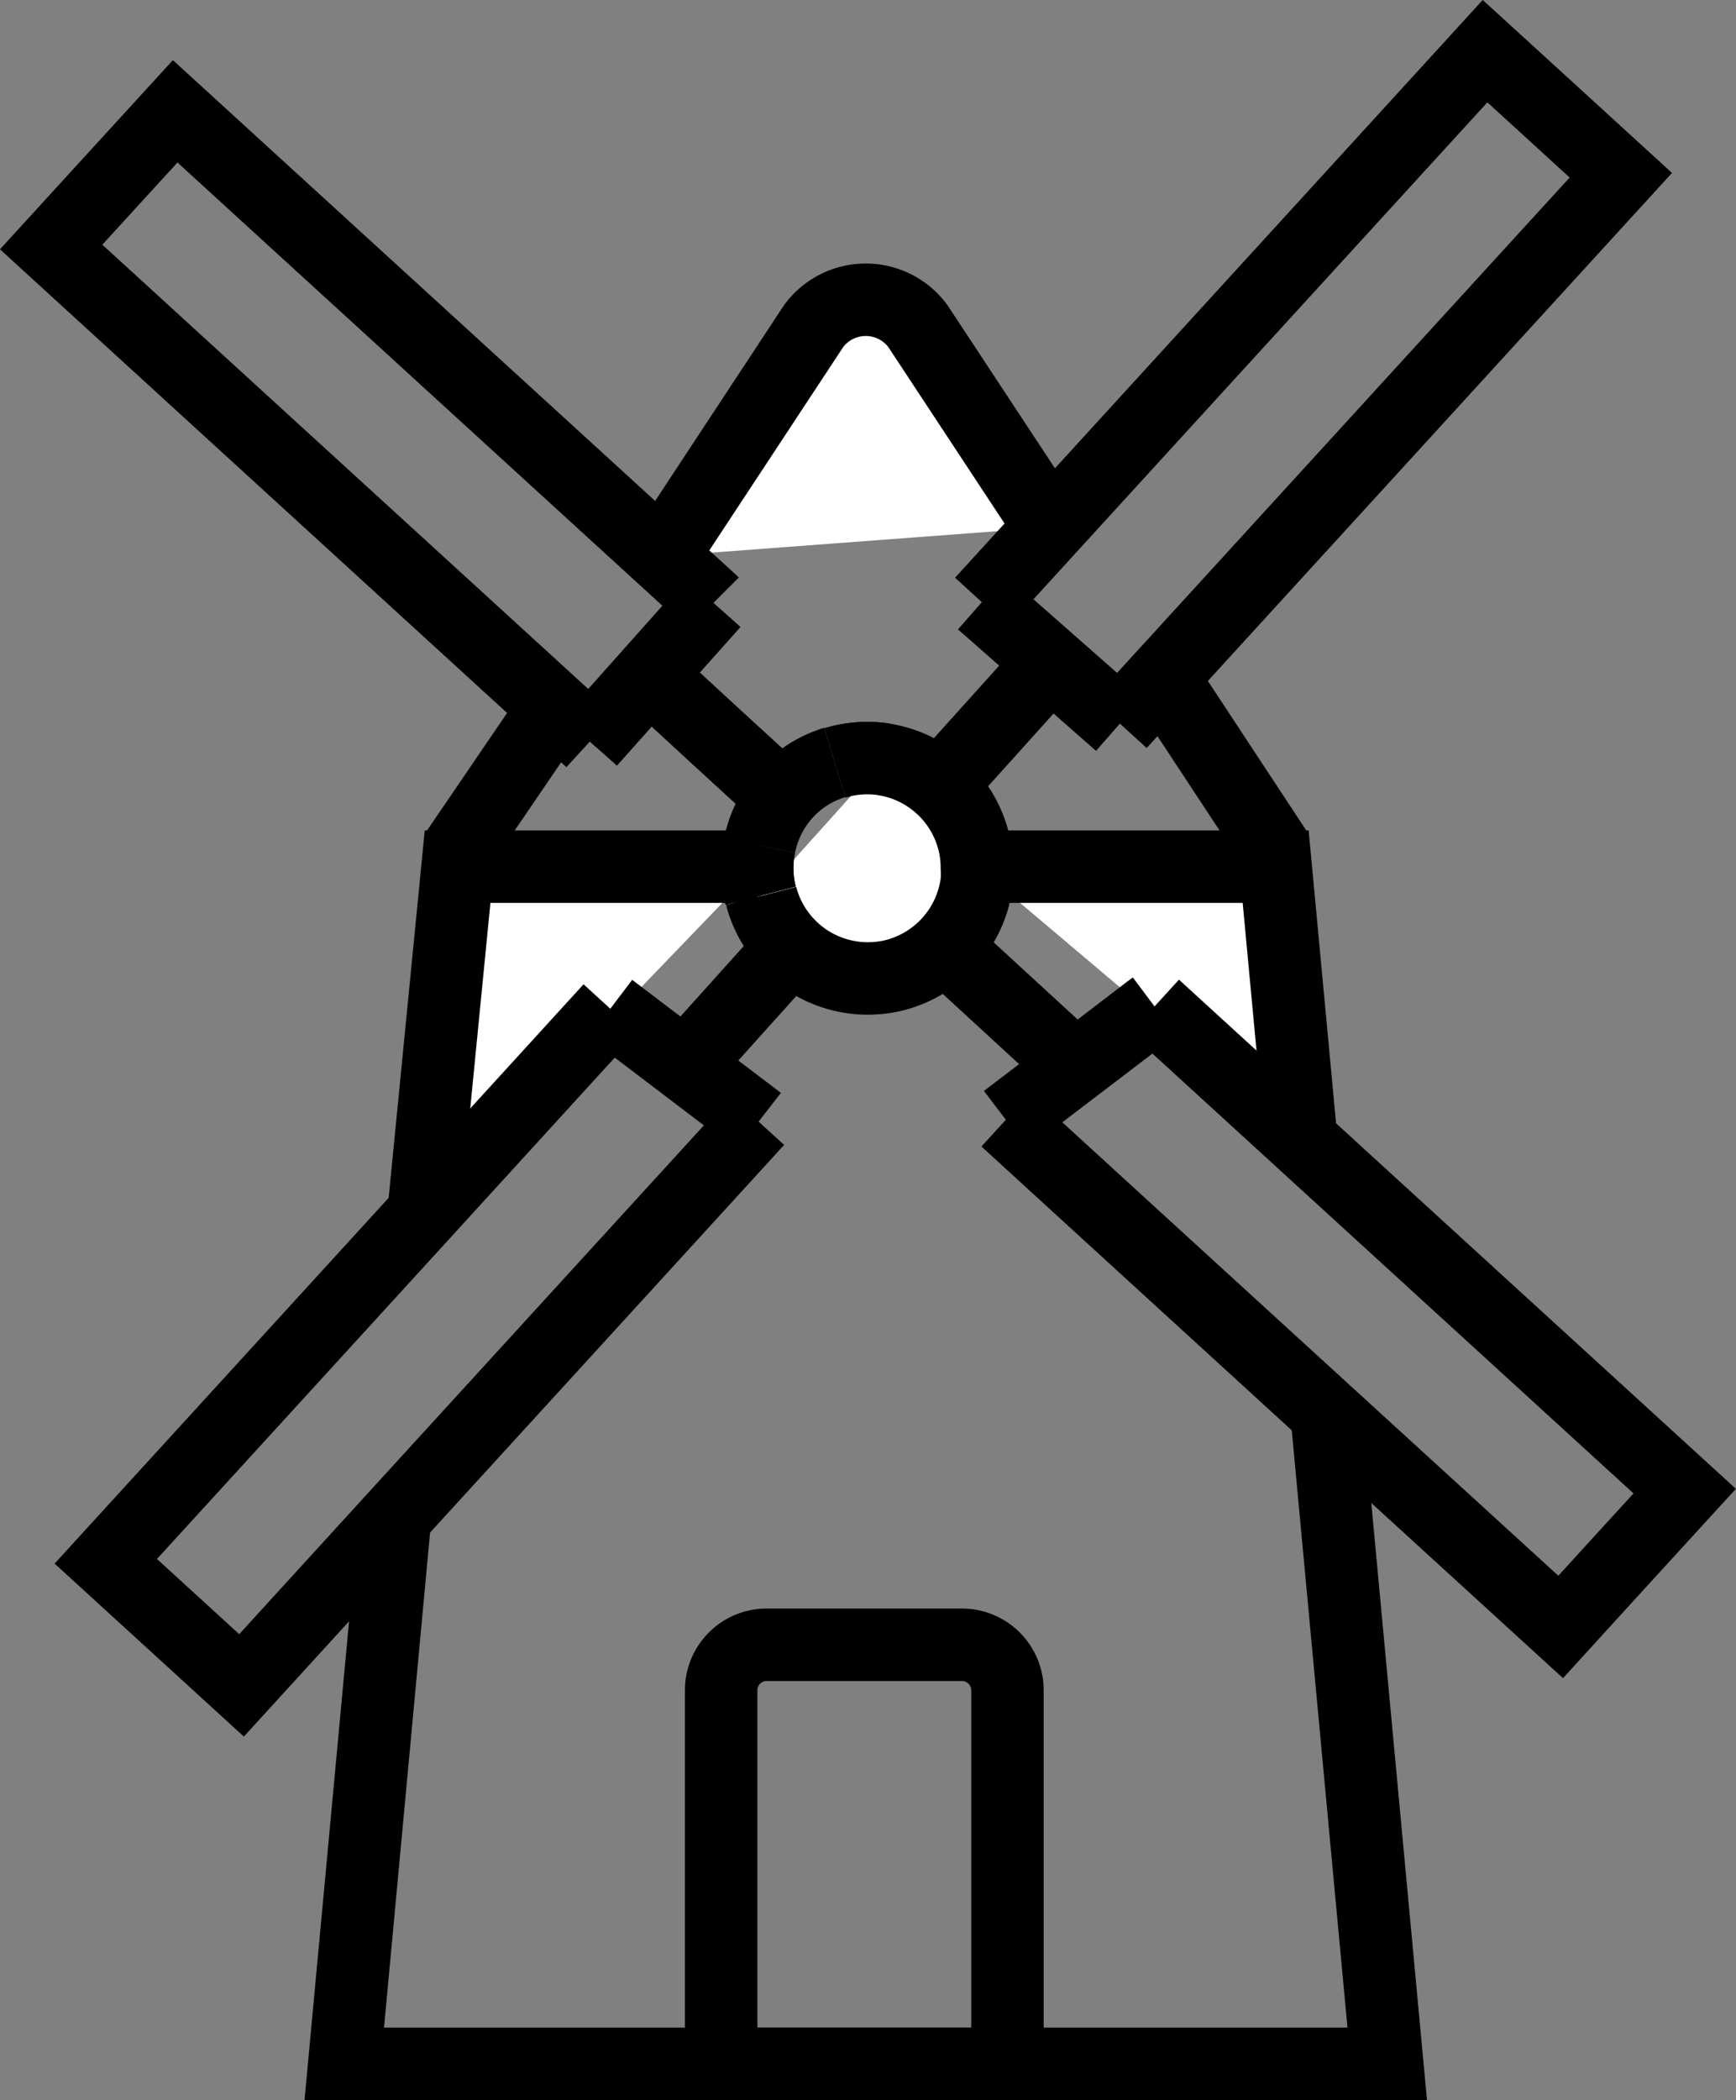 <svg xmlns="http://www.w3.org/2000/svg" viewBox="0 0 119.81 144.88"><rect x="0" y="0" width="119.81" height="144.88" fill="#808080" stroke="none"/><defs><style>.cls-1{fill:#fff;}.cls-1,.cls-2{stroke:#000;stroke-miterlimit:10;stroke-width:5px;}.cls-2{fill:none;}</style></defs><g id="Ebene_2" data-name="Ebene 2"><g id="Ebene_1-2" data-name="Ebene 1"><path class="cls-1" d="M45.69,38.38,56.15,22.5a4.47,4.47,0,0,1,7.2,0l9.14,13.87"/><line class="cls-2" x1="88.2" y1="58.87" x2="79.98" y2="46.39"/><path class="cls-1" d="M57.63,52.63a7.68,7.68,0,0,1,3.4-.24"/><line class="cls-2" x1="76.32" y1="83.56" x2="76.32" y2="83.56"/><polyline class="cls-1" points="29.23 83.71 31.58 59.79 31.72 59.79 51.45 59.79 52.26 59.79"/><polyline class="cls-2" points="27.27 104.66 23.76 142.38 49.76 142.38 69.53 142.38 95.74 142.38 91.55 97.48 91.55 97.48"/><polyline class="cls-1" points="89.81 78.69 89.81 78.69 88.04 59.79 87.91 59.79 69.12 59.79 68.27 59.79 67.44 59.79"/><path class="cls-2" d="M69.53,142.38H49.77V116.61a3.14,3.14,0,0,1,3.14-3.14H66.39a3.14,3.14,0,0,1,3.14,3.14Z"/><path class="cls-1" d="M52.42,58.33A7.66,7.66,0,0,1,54,55a7.52,7.52,0,0,1,3.61-2.4"/><path class="cls-1" d="M61,52.39a7.6,7.6,0,0,1,6.2,5.67,7.48,7.48,0,0,1,.22,1.84,8.27,8.27,0,0,1,0,.86,7.61,7.61,0,0,1-6,6.59h0a7.71,7.71,0,0,1-1.53.15,7.12,7.12,0,0,1-1.23-.1,7.6,7.6,0,0,1-6.13-5.59"/><line class="cls-2" x1="54.6" y1="65.37" x2="47.27" y2="73.52"/><polyline class="cls-2" points="74.19 73.56 65.93 65.97 65.19 65.29"/><line class="cls-2" x1="111.66" y1="107.95" x2="111.64" y2="107.93"/><polyline class="cls-2" points="54.02 55.04 49.25 50.67 44.8 46.57"/><line class="cls-2" x1="7.68" y1="12.5" x2="7.63" y2="12.46"/><path class="cls-2" d="M57.63,52.63a7.68,7.68,0,0,1,3.4-.24"/><polyline class="cls-2" points="67.76 41.54 72.48 36.37 102.49 3.53 107.19 7.82 111.86 12.09 79.68 47.3 77.29 49.92"/><path class="cls-2" d="M52.42,58.33a7.77,7.77,0,0,0-.16,1.46V60a7.5,7.5,0,0,0,.24,1.79h0"/><line class="cls-2" x1="61.38" y1="67.33" x2="61.38" y2="67.33"/><polyline class="cls-2" points="42.12 69.59 29.23 83.71 7.3 107.71 16.67 116.27 27.27 104.66 43.81 86.56 52.27 77.3"/><path class="cls-2" d="M52.42,58.33a7.77,7.77,0,0,0-.16,1.46V60a7.5,7.5,0,0,0,.24,1.79"/><polyline class="cls-2" points="49.22 41.61 49.11 41.5 45.69 38.38 12.09 7.68 7.68 12.5 3.53 17.04 38.62 49.11 39.37 49.79 40.78 51.08"/><polyline class="cls-2" points="79.68 69.43 89.81 78.69 89.81 78.69 116.27 102.87 111.64 107.93 107.71 112.24 91.55 97.48 91.55 97.48 76.32 83.56 76.32 83.56 69.42 77.25"/><line class="cls-2" x1="72.45" y1="45.78" x2="65.11" y2="53.93"/><polyline class="cls-2" points="67.76 41.54 68.39 42.09 76.24 49 77.29 49.92"/><polyline class="cls-2" points="52.36 77.37 52.27 77.3 47.28 73.51 43.28 70.47 42.12 69.59"/><line class="cls-2" x1="39.37" y1="49.79" x2="39.36" y2="49.8"/><line class="cls-2" x1="49.14" y1="41.48" x2="49.11" y2="41.5"/><line class="cls-2" x1="40.71" y1="51.16" x2="49.24" y2="41.59"/><polyline class="cls-2" points="79.68 69.43 79.24 69.76 76.69 71.71 69.42 77.25"/><line class="cls-2" x1="37.61" y1="49.79" x2="31.42" y2="58.87"/></g></g></svg>